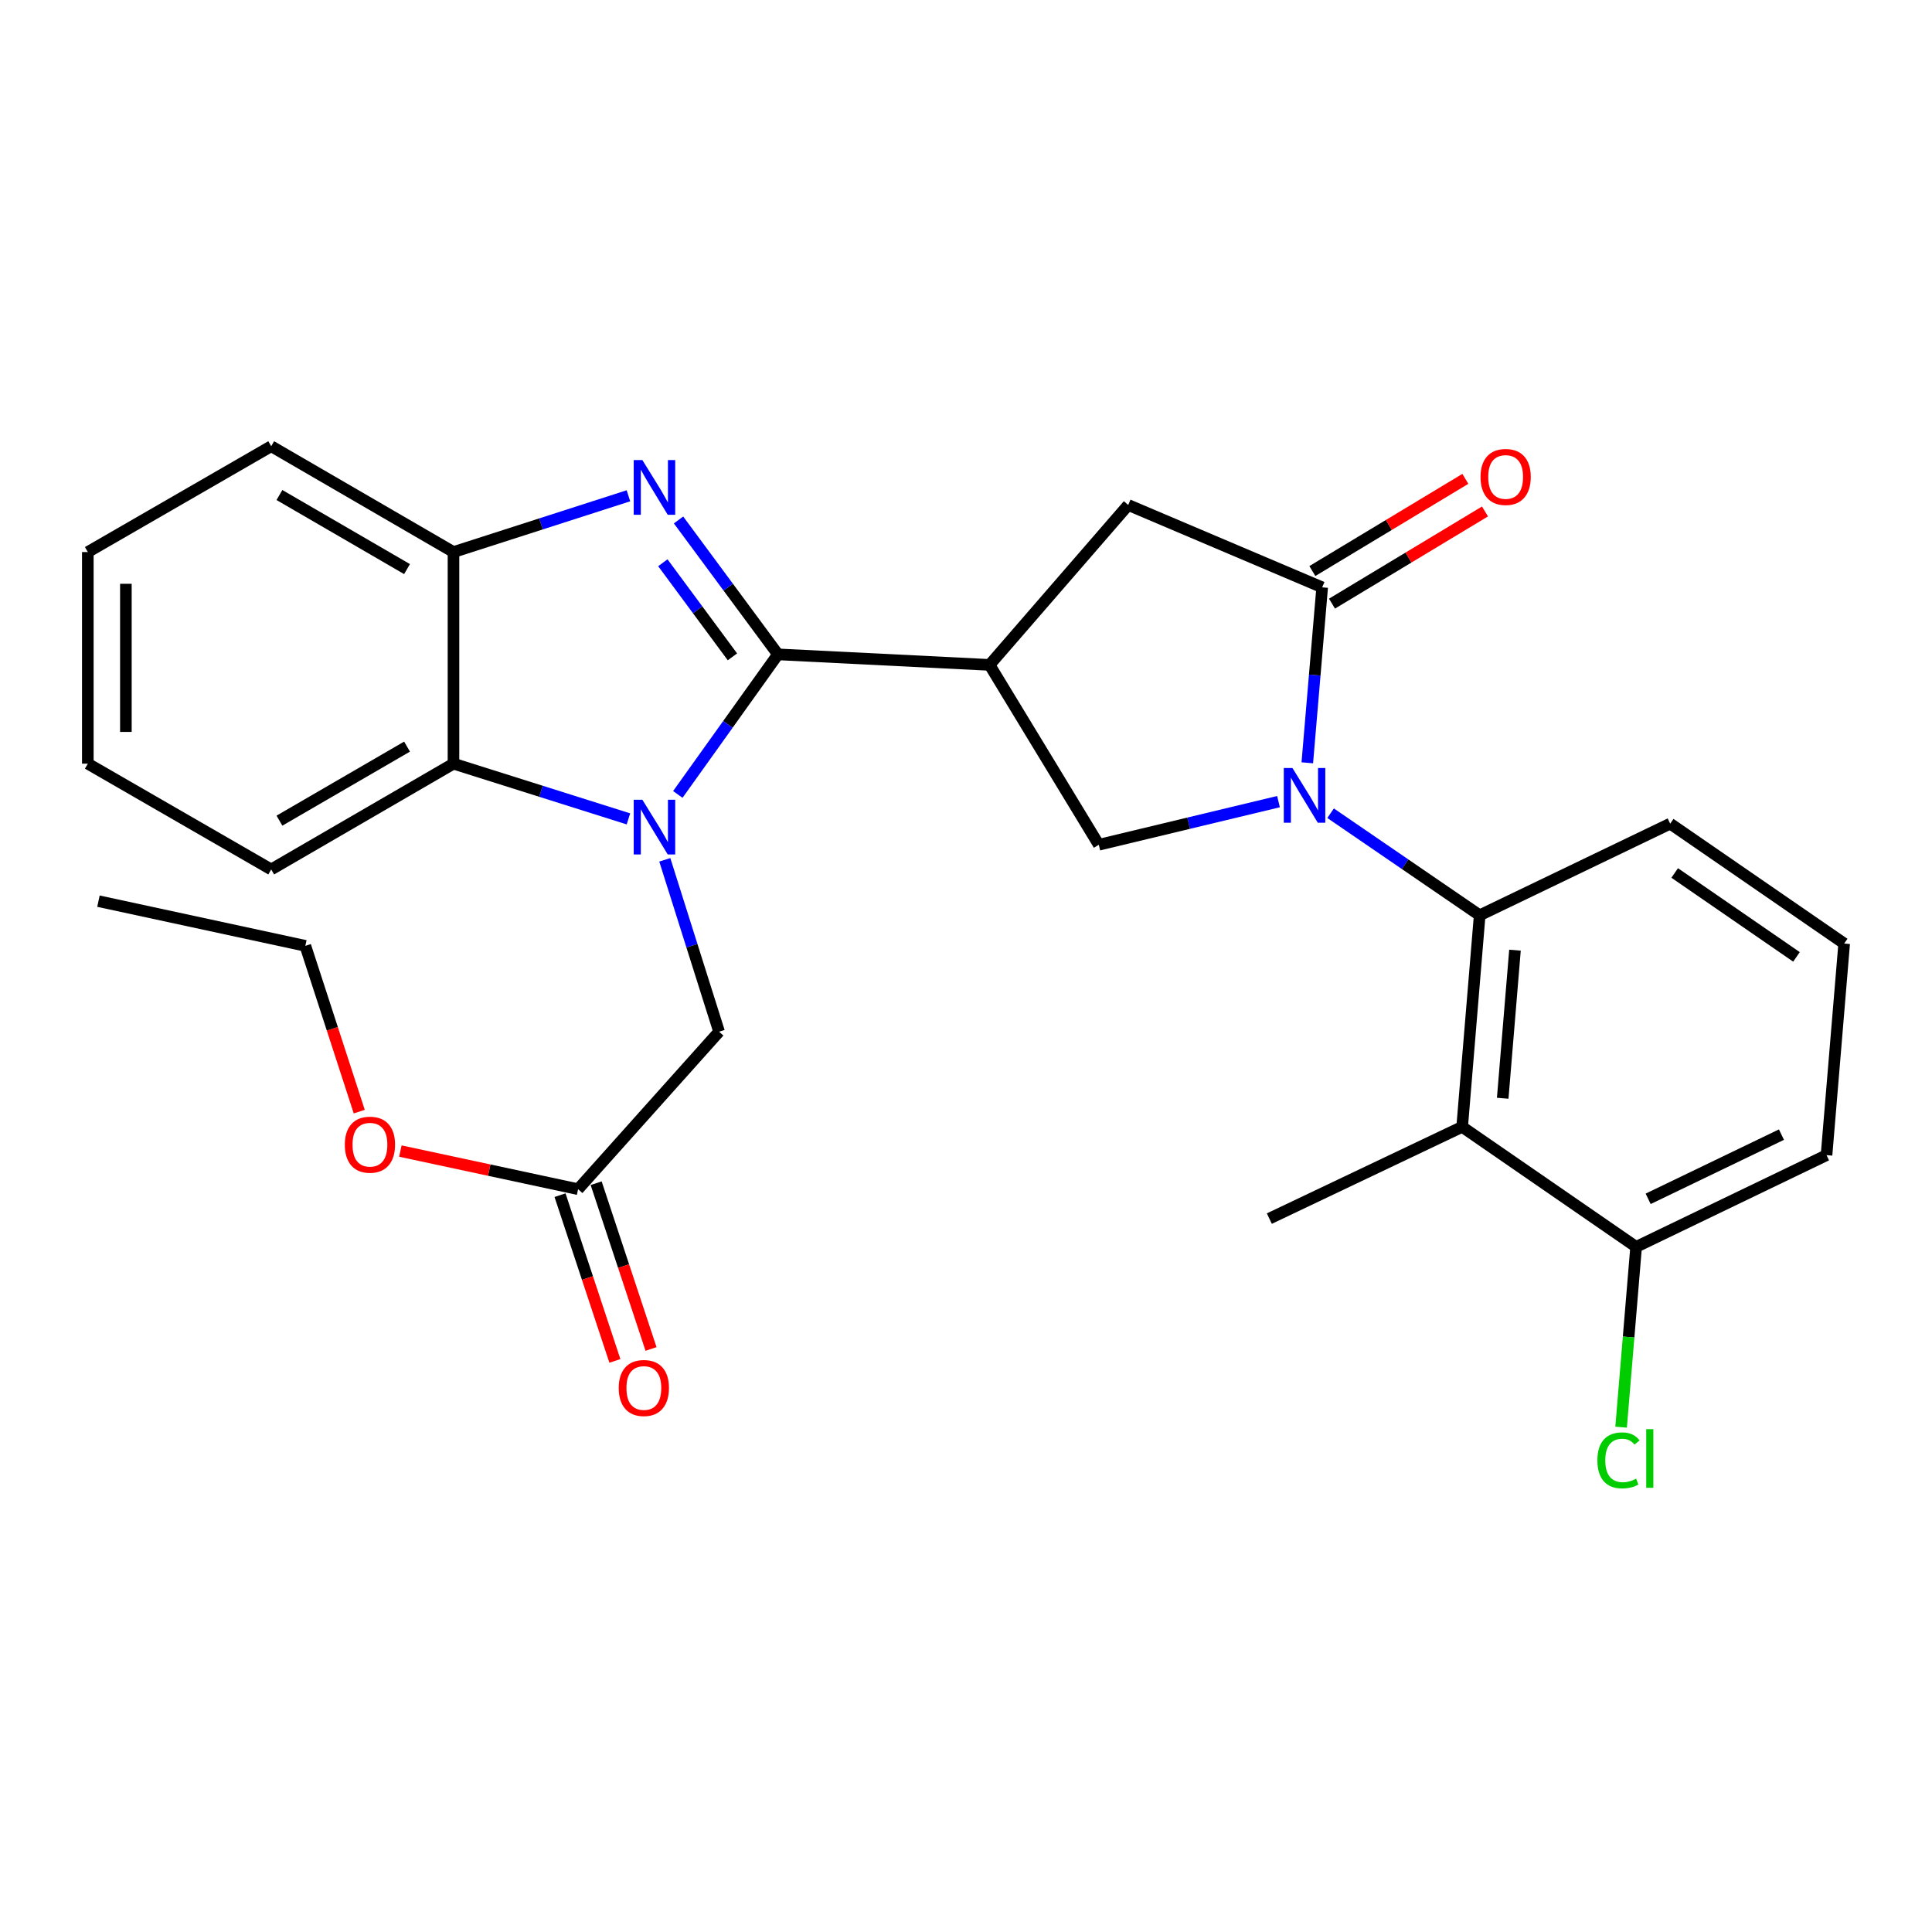 <?xml version='1.0' encoding='iso-8859-1'?>
<svg version='1.1' baseProfile='full'
              xmlns='http://www.w3.org/2000/svg'
                      xmlns:rdkit='http://www.rdkit.org/xml'
                      xmlns:xlink='http://www.w3.org/1999/xlink'
                  xml:space='preserve'
width='1000px' height='1000px' viewBox='0 0 1000 1000'>
<!-- END OF HEADER -->
<rect style='opacity:1.0;fill:#FFFFFF;stroke:none' width='1000' height='1000' x='0' y='0'> </rect>
<path class='bond-0' d='M 402.662,338.7 L 376.749,374.948' style='fill:none;fill-rule:evenodd;stroke:#000000;stroke-width:6px;stroke-linecap:butt;stroke-linejoin:miter;stroke-opacity:1' />
<path class='bond-0' d='M 376.749,374.948 L 350.835,411.195' style='fill:none;fill-rule:evenodd;stroke:#0000FF;stroke-width:6px;stroke-linecap:butt;stroke-linejoin:miter;stroke-opacity:1' />
<path class='bond-2' d='M 402.662,338.7 L 376.935,303.916' style='fill:none;fill-rule:evenodd;stroke:#000000;stroke-width:6px;stroke-linecap:butt;stroke-linejoin:miter;stroke-opacity:1' />
<path class='bond-2' d='M 376.935,303.916 L 351.209,269.131' style='fill:none;fill-rule:evenodd;stroke:#0000FF;stroke-width:6px;stroke-linecap:butt;stroke-linejoin:miter;stroke-opacity:1' />
<path class='bond-2' d='M 379.106,339.979 L 361.097,315.63' style='fill:none;fill-rule:evenodd;stroke:#000000;stroke-width:6px;stroke-linecap:butt;stroke-linejoin:miter;stroke-opacity:1' />
<path class='bond-2' d='M 361.097,315.63 L 343.088,291.281' style='fill:none;fill-rule:evenodd;stroke:#0000FF;stroke-width:6px;stroke-linecap:butt;stroke-linejoin:miter;stroke-opacity:1' />
<path class='bond-3' d='M 402.662,338.7 L 512.192,344.15' style='fill:none;fill-rule:evenodd;stroke:#000000;stroke-width:6px;stroke-linecap:butt;stroke-linejoin:miter;stroke-opacity:1' />
<path class='bond-7' d='M 325.281,423.852 L 280.002,409.561' style='fill:none;fill-rule:evenodd;stroke:#0000FF;stroke-width:6px;stroke-linecap:butt;stroke-linejoin:miter;stroke-opacity:1' />
<path class='bond-7' d='M 280.002,409.561 L 234.724,395.27' style='fill:none;fill-rule:evenodd;stroke:#000000;stroke-width:6px;stroke-linecap:butt;stroke-linejoin:miter;stroke-opacity:1' />
<path class='bond-11' d='M 344.097,445.039 L 358.145,489.519' style='fill:none;fill-rule:evenodd;stroke:#0000FF;stroke-width:6px;stroke-linecap:butt;stroke-linejoin:miter;stroke-opacity:1' />
<path class='bond-11' d='M 358.145,489.519 L 372.194,533.999' style='fill:none;fill-rule:evenodd;stroke:#000000;stroke-width:6px;stroke-linecap:butt;stroke-linejoin:miter;stroke-opacity:1' />
<path class='bond-1' d='M 661.75,414.922 L 615.245,426.087' style='fill:none;fill-rule:evenodd;stroke:#0000FF;stroke-width:6px;stroke-linecap:butt;stroke-linejoin:miter;stroke-opacity:1' />
<path class='bond-1' d='M 615.245,426.087 L 568.741,437.252' style='fill:none;fill-rule:evenodd;stroke:#000000;stroke-width:6px;stroke-linecap:butt;stroke-linejoin:miter;stroke-opacity:1' />
<path class='bond-5' d='M 688.714,420.92 L 727.296,447.336' style='fill:none;fill-rule:evenodd;stroke:#0000FF;stroke-width:6px;stroke-linecap:butt;stroke-linejoin:miter;stroke-opacity:1' />
<path class='bond-5' d='M 727.296,447.336 L 765.878,473.751' style='fill:none;fill-rule:evenodd;stroke:#000000;stroke-width:6px;stroke-linecap:butt;stroke-linejoin:miter;stroke-opacity:1' />
<path class='bond-29' d='M 676.657,394.825 L 680.506,349.416' style='fill:none;fill-rule:evenodd;stroke:#0000FF;stroke-width:6px;stroke-linecap:butt;stroke-linejoin:miter;stroke-opacity:1' />
<path class='bond-29' d='M 680.506,349.416 L 684.355,304.007' style='fill:none;fill-rule:evenodd;stroke:#000000;stroke-width:6px;stroke-linecap:butt;stroke-linejoin:miter;stroke-opacity:1' />
<path class='bond-8' d='M 325.276,256.617 L 280,271.179' style='fill:none;fill-rule:evenodd;stroke:#0000FF;stroke-width:6px;stroke-linecap:butt;stroke-linejoin:miter;stroke-opacity:1' />
<path class='bond-8' d='M 280,271.179 L 234.724,285.741' style='fill:none;fill-rule:evenodd;stroke:#000000;stroke-width:6px;stroke-linecap:butt;stroke-linejoin:miter;stroke-opacity:1' />
<path class='bond-6' d='M 512.192,344.15 L 568.741,437.252' style='fill:none;fill-rule:evenodd;stroke:#000000;stroke-width:6px;stroke-linecap:butt;stroke-linejoin:miter;stroke-opacity:1' />
<path class='bond-10' d='M 512.192,344.15 L 583.964,261.379' style='fill:none;fill-rule:evenodd;stroke:#000000;stroke-width:6px;stroke-linecap:butt;stroke-linejoin:miter;stroke-opacity:1' />
<path class='bond-4' d='M 684.355,304.007 L 583.964,261.379' style='fill:none;fill-rule:evenodd;stroke:#000000;stroke-width:6px;stroke-linecap:butt;stroke-linejoin:miter;stroke-opacity:1' />
<path class='bond-13' d='M 689.438,312.443 L 729.034,288.587' style='fill:none;fill-rule:evenodd;stroke:#000000;stroke-width:6px;stroke-linecap:butt;stroke-linejoin:miter;stroke-opacity:1' />
<path class='bond-13' d='M 729.034,288.587 L 768.629,264.73' style='fill:none;fill-rule:evenodd;stroke:#FF0000;stroke-width:6px;stroke-linecap:butt;stroke-linejoin:miter;stroke-opacity:1' />
<path class='bond-13' d='M 679.272,295.57 L 718.867,271.713' style='fill:none;fill-rule:evenodd;stroke:#000000;stroke-width:6px;stroke-linecap:butt;stroke-linejoin:miter;stroke-opacity:1' />
<path class='bond-13' d='M 718.867,271.713 L 758.463,247.856' style='fill:none;fill-rule:evenodd;stroke:#FF0000;stroke-width:6px;stroke-linecap:butt;stroke-linejoin:miter;stroke-opacity:1' />
<path class='bond-9' d='M 765.878,473.751 L 756.806,583.259' style='fill:none;fill-rule:evenodd;stroke:#000000;stroke-width:6px;stroke-linecap:butt;stroke-linejoin:miter;stroke-opacity:1' />
<path class='bond-9' d='M 784.15,491.804 L 777.799,568.459' style='fill:none;fill-rule:evenodd;stroke:#000000;stroke-width:6px;stroke-linecap:butt;stroke-linejoin:miter;stroke-opacity:1' />
<path class='bond-17' d='M 765.878,473.751 L 864.486,426.319' style='fill:none;fill-rule:evenodd;stroke:#000000;stroke-width:6px;stroke-linecap:butt;stroke-linejoin:miter;stroke-opacity:1' />
<path class='bond-20' d='M 234.724,395.27 L 140.374,450.024' style='fill:none;fill-rule:evenodd;stroke:#000000;stroke-width:6px;stroke-linecap:butt;stroke-linejoin:miter;stroke-opacity:1' />
<path class='bond-20' d='M 210.683,386.445 L 144.638,424.773' style='fill:none;fill-rule:evenodd;stroke:#000000;stroke-width:6px;stroke-linecap:butt;stroke-linejoin:miter;stroke-opacity:1' />
<path class='bond-28' d='M 234.724,395.27 L 234.724,285.741' style='fill:none;fill-rule:evenodd;stroke:#000000;stroke-width:6px;stroke-linecap:butt;stroke-linejoin:miter;stroke-opacity:1' />
<path class='bond-21' d='M 234.724,285.741 L 140.374,230.965' style='fill:none;fill-rule:evenodd;stroke:#000000;stroke-width:6px;stroke-linecap:butt;stroke-linejoin:miter;stroke-opacity:1' />
<path class='bond-21' d='M 210.68,294.561 L 144.635,256.218' style='fill:none;fill-rule:evenodd;stroke:#000000;stroke-width:6px;stroke-linecap:butt;stroke-linejoin:miter;stroke-opacity:1' />
<path class='bond-14' d='M 756.806,583.259 L 846.855,645.378' style='fill:none;fill-rule:evenodd;stroke:#000000;stroke-width:6px;stroke-linecap:butt;stroke-linejoin:miter;stroke-opacity:1' />
<path class='bond-19' d='M 756.806,583.259 L 657.005,630.746' style='fill:none;fill-rule:evenodd;stroke:#000000;stroke-width:6px;stroke-linecap:butt;stroke-linejoin:miter;stroke-opacity:1' />
<path class='bond-12' d='M 372.194,533.999 L 299.218,615.522' style='fill:none;fill-rule:evenodd;stroke:#000000;stroke-width:6px;stroke-linecap:butt;stroke-linejoin:miter;stroke-opacity:1' />
<path class='bond-15' d='M 289.867,618.618 L 304.067,661.514' style='fill:none;fill-rule:evenodd;stroke:#000000;stroke-width:6px;stroke-linecap:butt;stroke-linejoin:miter;stroke-opacity:1' />
<path class='bond-15' d='M 304.067,661.514 L 318.267,704.411' style='fill:none;fill-rule:evenodd;stroke:#FF0000;stroke-width:6px;stroke-linecap:butt;stroke-linejoin:miter;stroke-opacity:1' />
<path class='bond-15' d='M 308.568,612.427 L 322.768,655.324' style='fill:none;fill-rule:evenodd;stroke:#000000;stroke-width:6px;stroke-linecap:butt;stroke-linejoin:miter;stroke-opacity:1' />
<path class='bond-15' d='M 322.768,655.324 L 336.968,698.22' style='fill:none;fill-rule:evenodd;stroke:#FF0000;stroke-width:6px;stroke-linecap:butt;stroke-linejoin:miter;stroke-opacity:1' />
<path class='bond-18' d='M 299.218,615.522 L 253.228,605.655' style='fill:none;fill-rule:evenodd;stroke:#000000;stroke-width:6px;stroke-linecap:butt;stroke-linejoin:miter;stroke-opacity:1' />
<path class='bond-18' d='M 253.228,605.655 L 207.238,595.788' style='fill:none;fill-rule:evenodd;stroke:#FF0000;stroke-width:6px;stroke-linecap:butt;stroke-linejoin:miter;stroke-opacity:1' />
<path class='bond-16' d='M 846.855,645.378 L 842.966,692.039' style='fill:none;fill-rule:evenodd;stroke:#000000;stroke-width:6px;stroke-linecap:butt;stroke-linejoin:miter;stroke-opacity:1' />
<path class='bond-16' d='M 842.966,692.039 L 839.078,738.7' style='fill:none;fill-rule:evenodd;stroke:#00CC00;stroke-width:6px;stroke-linecap:butt;stroke-linejoin:miter;stroke-opacity:1' />
<path class='bond-31' d='M 846.855,645.378 L 945.407,597.902' style='fill:none;fill-rule:evenodd;stroke:#000000;stroke-width:6px;stroke-linecap:butt;stroke-linejoin:miter;stroke-opacity:1' />
<path class='bond-31' d='M 853.088,620.509 L 922.075,587.276' style='fill:none;fill-rule:evenodd;stroke:#000000;stroke-width:6px;stroke-linecap:butt;stroke-linejoin:miter;stroke-opacity:1' />
<path class='bond-22' d='M 864.486,426.319 L 954.545,488.373' style='fill:none;fill-rule:evenodd;stroke:#000000;stroke-width:6px;stroke-linecap:butt;stroke-linejoin:miter;stroke-opacity:1' />
<path class='bond-22' d='M 866.817,451.849 L 929.859,495.286' style='fill:none;fill-rule:evenodd;stroke:#000000;stroke-width:6px;stroke-linecap:butt;stroke-linejoin:miter;stroke-opacity:1' />
<path class='bond-24' d='M 185.949,575.385 L 171.999,532.475' style='fill:none;fill-rule:evenodd;stroke:#FF0000;stroke-width:6px;stroke-linecap:butt;stroke-linejoin:miter;stroke-opacity:1' />
<path class='bond-24' d='M 171.999,532.475 L 158.048,489.566' style='fill:none;fill-rule:evenodd;stroke:#000000;stroke-width:6px;stroke-linecap:butt;stroke-linejoin:miter;stroke-opacity:1' />
<path class='bond-25' d='M 140.374,450.024 L 45.455,395.27' style='fill:none;fill-rule:evenodd;stroke:#000000;stroke-width:6px;stroke-linecap:butt;stroke-linejoin:miter;stroke-opacity:1' />
<path class='bond-26' d='M 140.374,230.965 L 45.455,285.741' style='fill:none;fill-rule:evenodd;stroke:#000000;stroke-width:6px;stroke-linecap:butt;stroke-linejoin:miter;stroke-opacity:1' />
<path class='bond-23' d='M 954.545,488.373 L 945.407,597.902' style='fill:none;fill-rule:evenodd;stroke:#000000;stroke-width:6px;stroke-linecap:butt;stroke-linejoin:miter;stroke-opacity:1' />
<path class='bond-27' d='M 158.048,489.566 L 50.959,466.44' style='fill:none;fill-rule:evenodd;stroke:#000000;stroke-width:6px;stroke-linecap:butt;stroke-linejoin:miter;stroke-opacity:1' />
<path class='bond-30' d='M 45.455,395.27 L 45.455,285.741' style='fill:none;fill-rule:evenodd;stroke:#000000;stroke-width:6px;stroke-linecap:butt;stroke-linejoin:miter;stroke-opacity:1' />
<path class='bond-30' d='M 65.154,378.841 L 65.154,302.17' style='fill:none;fill-rule:evenodd;stroke:#000000;stroke-width:6px;stroke-linecap:butt;stroke-linejoin:miter;stroke-opacity:1' />
<path  class='atom-1' d='M 332.488 413.943
L 341.768 428.943
Q 342.688 430.423, 344.168 433.103
Q 345.648 435.783, 345.728 435.943
L 345.728 413.943
L 349.488 413.943
L 349.488 442.263
L 345.608 442.263
L 335.648 425.863
Q 334.488 423.943, 333.248 421.743
Q 332.048 419.543, 331.688 418.863
L 331.688 442.263
L 328.008 442.263
L 328.008 413.943
L 332.488 413.943
' fill='#0000FF'/>
<path  class='atom-2' d='M 668.968 397.527
L 678.248 412.527
Q 679.168 414.007, 680.648 416.687
Q 682.128 419.367, 682.208 419.527
L 682.208 397.527
L 685.968 397.527
L 685.968 425.847
L 682.088 425.847
L 672.128 409.447
Q 670.968 407.527, 669.728 405.327
Q 668.528 403.127, 668.168 402.447
L 668.168 425.847
L 664.488 425.847
L 664.488 397.527
L 668.968 397.527
' fill='#0000FF'/>
<path  class='atom-3' d='M 332.488 238.124
L 341.768 253.124
Q 342.688 254.604, 344.168 257.284
Q 345.648 259.964, 345.728 260.124
L 345.728 238.124
L 349.488 238.124
L 349.488 266.444
L 345.608 266.444
L 335.648 250.044
Q 334.488 248.124, 333.248 245.924
Q 332.048 243.724, 331.688 243.044
L 331.688 266.444
L 328.008 266.444
L 328.008 238.124
L 332.488 238.124
' fill='#0000FF'/>
<path  class='atom-14' d='M 766.318 246.87
Q 766.318 240.07, 769.678 236.27
Q 773.038 232.47, 779.318 232.47
Q 785.598 232.47, 788.958 236.27
Q 792.318 240.07, 792.318 246.87
Q 792.318 253.75, 788.918 257.67
Q 785.518 261.55, 779.318 261.55
Q 773.078 261.55, 769.678 257.67
Q 766.318 253.79, 766.318 246.87
M 779.318 258.35
Q 783.638 258.35, 785.958 255.47
Q 788.318 252.55, 788.318 246.87
Q 788.318 241.31, 785.958 238.51
Q 783.638 235.67, 779.318 235.67
Q 774.998 235.67, 772.638 238.47
Q 770.318 241.27, 770.318 246.87
Q 770.318 252.59, 772.638 255.47
Q 774.998 258.35, 779.318 258.35
' fill='#FF0000'/>
<path  class='atom-16' d='M 320.254 718.423
Q 320.254 711.623, 323.614 707.823
Q 326.974 704.023, 333.254 704.023
Q 339.534 704.023, 342.894 707.823
Q 346.254 711.623, 346.254 718.423
Q 346.254 725.303, 342.854 729.223
Q 339.454 733.103, 333.254 733.103
Q 327.014 733.103, 323.614 729.223
Q 320.254 725.343, 320.254 718.423
M 333.254 729.903
Q 337.574 729.903, 339.894 727.023
Q 342.254 724.103, 342.254 718.423
Q 342.254 712.863, 339.894 710.063
Q 337.574 707.223, 333.254 707.223
Q 328.934 707.223, 326.574 710.023
Q 324.254 712.823, 324.254 718.423
Q 324.254 724.143, 326.574 727.023
Q 328.934 729.903, 333.254 729.903
' fill='#FF0000'/>
<path  class='atom-17' d='M 826.807 755.888
Q 826.807 748.848, 830.087 745.168
Q 833.407 741.448, 839.687 741.448
Q 845.527 741.448, 848.647 745.568
L 846.007 747.728
Q 843.727 744.728, 839.687 744.728
Q 835.407 744.728, 833.127 747.608
Q 830.887 750.448, 830.887 755.888
Q 830.887 761.488, 833.207 764.368
Q 835.567 767.248, 840.127 767.248
Q 843.247 767.248, 846.887 765.368
L 848.007 768.368
Q 846.527 769.328, 844.287 769.888
Q 842.047 770.448, 839.567 770.448
Q 833.407 770.448, 830.087 766.688
Q 826.807 762.928, 826.807 755.888
' fill='#00CC00'/>
<path  class='atom-17' d='M 852.087 739.728
L 855.767 739.728
L 855.767 770.088
L 852.087 770.088
L 852.087 739.728
' fill='#00CC00'/>
<path  class='atom-19' d='M 178.483 592.488
Q 178.483 585.688, 181.843 581.888
Q 185.203 578.088, 191.483 578.088
Q 197.763 578.088, 201.123 581.888
Q 204.483 585.688, 204.483 592.488
Q 204.483 599.368, 201.083 603.288
Q 197.683 607.168, 191.483 607.168
Q 185.243 607.168, 181.843 603.288
Q 178.483 599.408, 178.483 592.488
M 191.483 603.968
Q 195.803 603.968, 198.123 601.088
Q 200.483 598.168, 200.483 592.488
Q 200.483 586.928, 198.123 584.128
Q 195.803 581.288, 191.483 581.288
Q 187.163 581.288, 184.803 584.088
Q 182.483 586.888, 182.483 592.488
Q 182.483 598.208, 184.803 601.088
Q 187.163 603.968, 191.483 603.968
' fill='#FF0000'/>
</svg>
